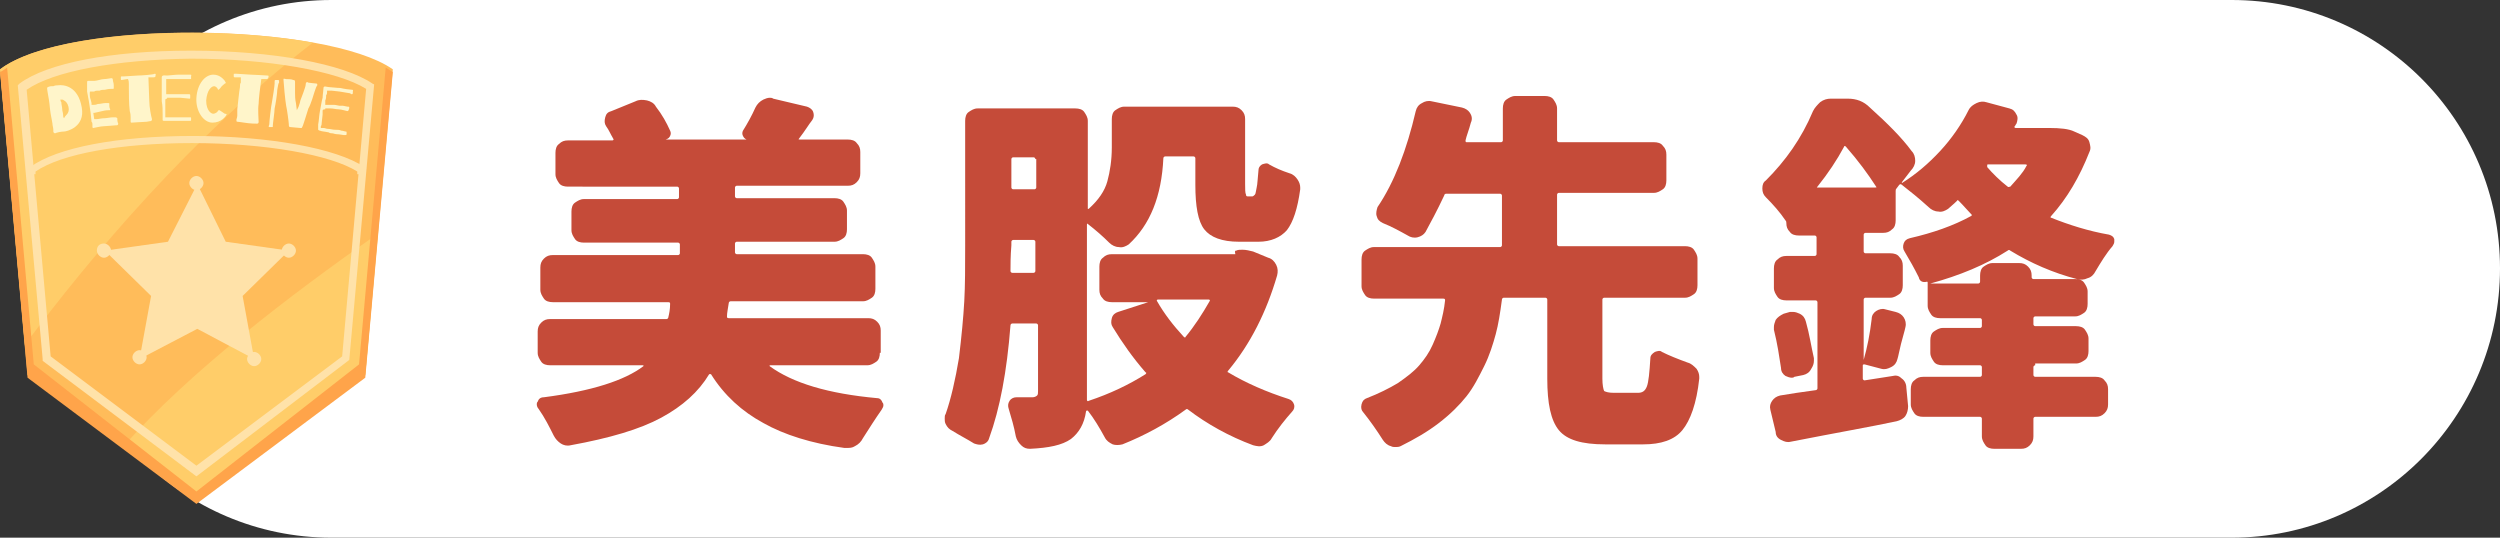 <?xml version="1.0" encoding="utf-8"?>
<!-- Generator: Adobe Illustrator 27.6.1, SVG Export Plug-In . SVG Version: 6.00 Build 0)  -->
<svg version="1.1" id="圖層_1" xmlns="http://www.w3.org/2000/svg" xmlns:xlink="http://www.w3.org/1999/xlink" x="0px" y="0px"
	 viewBox="0 0 281.3 60.5" style="enable-background:new 0 0 281.3 60.5;" xml:space="preserve">
<rect x="0" y="0" width="281.3" height="60.5" fill="#333333" stroke="none"/>
<style type="text/css">
	.st0{fill:#FFFFFF;}
	.st1{fill:#C54B39;}
	.st2{fill:#FFBC5A;}
	.st3{fill:#FFCD69;}
	.st4{fill:#FFA44A;}
	.st5{fill:#FFE2A9;}
	.st6{fill:#FFF5CA;}
</style>
<g>
	<path class="st0" d="M251.1,60.5H37.3C20.6,60.5,7,46.9,7,30.2v0C7,13.5,20.6,0,37.3,0l213.8,0c16.7,0,30.2,13.5,30.2,30.2v0
		C281.3,46.9,267.8,60.5,251.1,60.5z"/>
	<g>
		<path class="st1" d="M99,39.7c0,0.4-0.1,0.8-0.4,1s-0.6,0.4-1,0.4h-11c0,0,0,0,0,0c0,0,0,0.1,0,0.1c2.6,1.9,6.6,3.1,12.1,3.6
			c0.3,0,0.5,0.2,0.6,0.5c0.1,0.1,0.1,0.2,0.1,0.3c0,0.2-0.1,0.3-0.2,0.5c-0.7,1-1.4,2.1-2.1,3.2c-0.2,0.4-0.5,0.7-0.9,0.9
			c-0.3,0.2-0.6,0.2-0.9,0.2c-0.1,0-0.2,0-0.3,0c-3.7-0.5-6.8-1.5-9.1-2.8c-2.4-1.3-4.4-3.1-5.9-5.5c0,0-0.1,0-0.1,0s-0.1,0-0.1,0
			c-1.2,2-3,3.6-5.4,4.9c-2.4,1.3-5.8,2.3-10.2,3.1c-0.4,0.1-0.8,0-1.1-0.2s-0.6-0.5-0.8-0.9c-0.5-1-1-2-1.7-3
			c-0.1-0.1-0.2-0.3-0.2-0.5c0-0.1,0-0.2,0.1-0.3c0.1-0.3,0.3-0.5,0.7-0.5c5.4-0.7,9.1-1.9,11.2-3.5c0,0,0-0.1,0-0.1c0,0,0,0-0.1,0
			H61.9c-0.4,0-0.8-0.1-1-0.4s-0.4-0.6-0.4-1v-2.4c0-0.4,0.1-0.7,0.4-1s0.6-0.4,1-0.4h13.1c0.1,0,0.2-0.1,0.2-0.2
			c0.1-0.4,0.2-0.9,0.2-1.5c0-0.1,0-0.2-0.2-0.2H62.2c-0.4,0-0.8-0.1-1-0.4s-0.4-0.6-0.4-1v-2.5c0-0.4,0.1-0.7,0.4-1s0.6-0.4,1-0.4
			h14.1c0.1,0,0.2-0.1,0.2-0.2v-1c0-0.1-0.1-0.2-0.2-0.2H65.7c-0.4,0-0.8-0.1-1-0.4s-0.4-0.6-0.4-1v-2.1c0-0.4,0.1-0.8,0.4-1
			s0.6-0.4,1-0.4h10.5c0.1,0,0.2-0.1,0.2-0.2v-1c0-0.1-0.1-0.2-0.2-0.2H63.9c-0.4,0-0.8-0.1-1-0.4s-0.4-0.6-0.4-1v-2.4
			c0-0.4,0.1-0.8,0.4-1c0.3-0.3,0.6-0.4,1-0.4h5c0.1,0,0.2-0.1,0.1-0.2c-0.3-0.5-0.5-1-0.8-1.4c-0.2-0.3-0.2-0.6-0.1-1
			c0.1-0.4,0.3-0.6,0.7-0.7l2.7-1.1c0.4-0.2,0.8-0.2,1.3-0.1c0.4,0.1,0.8,0.3,1,0.7c0.7,0.9,1.2,1.8,1.6,2.7c0.1,0.2,0.1,0.4,0,0.6
			c-0.1,0.2-0.2,0.3-0.5,0.4c0,0,0,0,0,0H84c-0.2-0.1-0.3-0.2-0.4-0.4s-0.1-0.4,0-0.6c0.5-0.8,1-1.7,1.4-2.6
			c0.2-0.4,0.5-0.7,0.9-0.9c0.2-0.1,0.5-0.2,0.7-0.2c0.1,0,0.3,0,0.4,0.1l3.8,0.9c0.3,0.1,0.6,0.3,0.7,0.6c0.1,0.3,0.1,0.6-0.1,0.9
			c-0.4,0.5-0.8,1.2-1.5,2.1c-0.1,0.1,0,0.1,0.1,0.1h5.4c0.4,0,0.8,0.1,1,0.4c0.3,0.3,0.4,0.6,0.4,1v2.4c0,0.4-0.1,0.7-0.4,1
			s-0.6,0.4-1,0.4H82.9c-0.1,0-0.2,0.1-0.2,0.2v1c0,0.1,0.1,0.2,0.2,0.2h11c0.4,0,0.8,0.1,1,0.4s0.4,0.6,0.4,1v2.1
			c0,0.4-0.1,0.8-0.4,1s-0.6,0.4-1,0.4h-11c-0.1,0-0.2,0.1-0.2,0.2v1c0,0.1,0.1,0.2,0.2,0.2h14.2c0.4,0,0.8,0.1,1,0.4s0.4,0.6,0.4,1
			v2.5c0,0.4-0.1,0.8-0.4,1s-0.6,0.4-1,0.4H82.2c-0.1,0-0.2,0.1-0.2,0.2c-0.1,0.7-0.2,1.1-0.2,1.5c0,0.1,0,0.2,0.2,0.2h15.7
			c0.4,0,0.7,0.1,1,0.4s0.4,0.6,0.4,1V39.7z"/>
		<path class="st1" d="M139.1,28.2c0.2-0.1,0.4-0.1,0.7-0.1c0.4,0,0.8,0.1,1.2,0.2l1.7,0.7c0.4,0.1,0.7,0.4,0.9,0.8
			c0.2,0.4,0.2,0.8,0.1,1.2c-1.2,4.1-3,7.7-5.5,10.7c-0.1,0.1-0.1,0.2,0,0.2c2,1.2,4.3,2.2,6.8,3c0.3,0.1,0.5,0.3,0.6,0.6
			c0.1,0.3,0,0.6-0.2,0.8c-0.8,0.9-1.6,1.9-2.3,3c-0.2,0.4-0.6,0.6-0.9,0.8c-0.4,0.2-0.8,0.1-1.2,0c-2.7-1-5.2-2.4-7.3-4
			c-0.1-0.1-0.2-0.1-0.3,0c-2.2,1.6-4.6,2.9-7.1,3.9c-0.4,0.1-0.8,0.1-1.1,0c-0.4-0.2-0.7-0.4-0.9-0.8c-0.6-1.1-1.2-2.1-1.9-3
			c0,0-0.1,0-0.1,0c0,0-0.1,0-0.1,0.1c-0.2,1.4-0.8,2.4-1.7,3.1c-1,0.7-2.5,1-4.6,1.1h0c-0.4,0-0.7-0.1-1-0.4
			c-0.3-0.3-0.5-0.6-0.6-1c-0.2-1.1-0.5-2.1-0.8-3.1c-0.1-0.3-0.1-0.6,0.1-0.9c0.2-0.3,0.5-0.4,0.8-0.4c0.3,0,0.9,0,1.8,0
			c0.2,0,0.4-0.1,0.5-0.2c0.1-0.1,0.1-0.3,0.1-0.5v-7.4c0-0.1-0.1-0.2-0.2-0.2h-2.7c-0.1,0-0.2,0.1-0.2,0.2
			c-0.4,5.2-1.2,9.4-2.4,12.7c-0.1,0.4-0.4,0.6-0.7,0.7c-0.4,0.1-0.7,0-1-0.1c-0.8-0.5-1.6-0.9-2.4-1.4c-0.4-0.2-0.6-0.4-0.8-0.8
			c-0.1-0.2-0.1-0.4-0.1-0.6s0-0.4,0.1-0.5c0.6-1.7,1.1-3.9,1.5-6.3c0.3-2.5,0.5-4.6,0.6-6.4c0.1-1.8,0.1-3.9,0.1-6.3V13.6
			c0-0.4,0.1-0.8,0.4-1s0.6-0.4,1-0.4h11c0.4,0,0.8,0.1,1,0.4s0.4,0.6,0.4,1v9.8c0,0.1,0,0.1,0,0.1c0,0,0.1,0,0.1,0
			c1.1-1,1.8-2,2.1-3.1c0.3-1.1,0.5-2.4,0.5-3.8v-3.2c0-0.4,0.1-0.8,0.4-1s0.6-0.4,1-0.4h12.2c0.4,0,0.7,0.1,1,0.4s0.4,0.6,0.4,1
			v7.3c0,0.6,0,1,0.1,1.2c0,0.2,0.1,0.2,0.3,0.2h0.4c0.1,0,0.2-0.1,0.3-0.2c0.1-0.1,0.1-0.4,0.2-0.8c0.1-0.4,0.1-1,0.2-1.9
			c0-0.3,0.1-0.5,0.4-0.7c0.3-0.1,0.6-0.2,0.8,0c0.7,0.4,1.4,0.7,2.3,1c0.4,0.1,0.7,0.4,0.9,0.7c0.2,0.3,0.3,0.6,0.3,0.9
			c0,0.1,0,0.1,0,0.2c-0.3,2.2-0.8,3.7-1.5,4.6c-0.7,0.8-1.8,1.3-3.2,1.3h-2.2c-1.9,0-3.2-0.5-3.9-1.4c-0.7-0.9-1-2.6-1-5v-3
			c0-0.1-0.1-0.2-0.2-0.2h-3.2c-0.1,0-0.2,0.1-0.2,0.2c-0.2,4.3-1.5,7.5-3.9,9.7c-0.3,0.2-0.7,0.4-1.1,0.3c-0.4,0-0.8-0.2-1.1-0.5
			c-0.7-0.7-1.5-1.4-2.4-2.1c-0.1-0.1-0.1,0-0.1,0.1v18.9v0.8c0,0.1,0.1,0.2,0.2,0.1c2.4-0.8,4.5-1.8,6.4-3c0.1-0.1,0.1-0.2,0-0.2
			c-1.4-1.6-2.6-3.3-3.7-5.1c-0.2-0.3-0.2-0.6-0.1-1c0.1-0.4,0.4-0.6,0.7-0.7l3.4-1.1c0,0,0,0,0,0h-4.1c-0.4,0-0.8-0.1-1-0.4
			c-0.3-0.3-0.4-0.6-0.4-1v-2.6c0-0.4,0.1-0.8,0.4-1c0.3-0.3,0.6-0.4,1-0.4h13.9C138.9,28.2,139,28.2,139.1,28.2z M113.7,30.5
			c0,0.1,0.1,0.2,0.2,0.2h2.4c0.1,0,0.2-0.1,0.2-0.2v-3.3c0-0.1-0.1-0.2-0.2-0.2H114c-0.1,0-0.2,0.1-0.2,0.2v0.4
			C113.7,28.8,113.7,29.8,113.7,30.5z M116.5,17.9c0-0.1-0.1-0.2-0.2-0.2H114c-0.1,0-0.2,0.1-0.2,0.2v3.2c0,0.1,0.1,0.2,0.2,0.2h2.4
			c0.1,0,0.2-0.1,0.2-0.2V17.9z M136.1,33.9c0.1-0.1,0-0.2-0.1-0.2h-5.7c-0.1,0-0.2,0.1-0.1,0.2c0.8,1.4,1.8,2.7,3,4
			c0.1,0.1,0.2,0.1,0.2,0C134.4,36.7,135.3,35.3,136.1,33.9z"/>
		<path class="st1" d="M181.6,44.2h2.7c0.5,0,0.8-0.2,1-0.7s0.3-1.6,0.4-3.2c0-0.3,0.2-0.5,0.5-0.7c0.3-0.1,0.6-0.2,0.8,0
			c0.8,0.4,1.8,0.8,2.9,1.2c0.4,0.1,0.7,0.4,1,0.7c0.2,0.3,0.3,0.6,0.3,0.9c0,0.1,0,0.2,0,0.2c-0.3,2.8-1,4.7-1.9,5.8
			s-2.4,1.6-4.4,1.6h-4.3c-2.6,0-4.3-0.5-5.2-1.6s-1.3-3-1.3-5.8v-8.9c0-0.1-0.1-0.2-0.2-0.2h-4.7c-0.1,0-0.2,0.1-0.2,0.2
			c-0.2,1.5-0.4,2.8-0.7,3.9s-0.7,2.4-1.3,3.6s-1.2,2.4-2,3.4c-0.8,1-1.8,2-3.1,3s-2.7,1.8-4.3,2.6c-0.2,0.1-0.4,0.1-0.6,0.1
			c-0.2,0-0.3,0-0.5-0.1c-0.4-0.1-0.7-0.4-0.9-0.7c-0.7-1.1-1.4-2.1-2.2-3.1c-0.2-0.2-0.3-0.5-0.2-0.9s0.3-0.6,0.6-0.7
			c1.3-0.5,2.5-1.1,3.5-1.7c1-0.7,1.8-1.3,2.4-2c0.6-0.7,1.1-1.4,1.5-2.3c0.4-0.9,0.7-1.7,0.9-2.4c0.2-0.8,0.4-1.6,0.5-2.6
			c0-0.1,0-0.2-0.2-0.2h-7.8c-0.4,0-0.8-0.1-1-0.4s-0.4-0.6-0.4-1v-3c0-0.4,0.1-0.8,0.4-1s0.6-0.4,1-0.4h14.2c0.1,0,0.2-0.1,0.2-0.2
			v-5.6c0-0.1-0.1-0.2-0.2-0.2h-6.1c-0.1,0-0.2,0.1-0.2,0.2c-0.8,1.7-1.5,3-2.1,4.1c-0.2,0.3-0.5,0.5-0.9,0.6s-0.8,0-1.1-0.2
			c-0.9-0.5-1.8-1-2.8-1.4c-0.4-0.2-0.6-0.4-0.7-0.8c-0.1-0.3,0-0.7,0.1-1c1.9-2.8,3.3-6.5,4.3-10.8c0.1-0.4,0.3-0.7,0.7-0.9
			c0.3-0.2,0.7-0.3,1.1-0.2l3.4,0.7c0.4,0.1,0.7,0.3,0.9,0.6c0.2,0.3,0.3,0.7,0.1,1.1c-0.2,0.8-0.5,1.5-0.6,2c0,0.1,0,0.2,0.1,0.2
			h3.9c0.1,0,0.2-0.1,0.2-0.2v-3.6c0-0.4,0.1-0.8,0.4-1s0.6-0.4,1-0.4h3.3c0.4,0,0.8,0.1,1,0.4s0.4,0.6,0.4,1v3.6
			c0,0.1,0.1,0.2,0.2,0.2h10.7c0.4,0,0.8,0.1,1,0.4c0.3,0.3,0.4,0.6,0.4,1v2.9c0,0.4-0.1,0.8-0.4,1s-0.6,0.4-1,0.4h-10.7
			c-0.1,0-0.2,0.1-0.2,0.2v5.6c0,0.1,0.1,0.2,0.2,0.2h14.2c0.4,0,0.8,0.1,1,0.4s0.4,0.6,0.4,1v3c0,0.4-0.1,0.8-0.4,1s-0.6,0.4-1,0.4
			h-9.1c-0.1,0-0.2,0.1-0.2,0.2v8.9c0,0.7,0.1,1.2,0.2,1.4C180.7,44.1,181,44.2,181.6,44.2z"/>
		<path class="st1" d="M229,41.1c-0.1,0-0.2,0.1-0.2,0.2v0.9c0,0.1,0.1,0.2,0.2,0.2h6.8c0.4,0,0.8,0.1,1,0.4c0.3,0.3,0.4,0.6,0.4,1
			v1.7c0,0.4-0.1,0.7-0.4,1s-0.6,0.4-1,0.4H229c-0.1,0-0.2,0.1-0.2,0.2v2c0,0.4-0.1,0.7-0.4,1s-0.6,0.4-1,0.4h-3
			c-0.4,0-0.8-0.1-1-0.4s-0.4-0.6-0.4-1v-2c0-0.1-0.1-0.2-0.2-0.2h-6.4c-0.4,0-0.8-0.1-1-0.4s-0.4-0.6-0.4-1v-1.7
			c0-0.4,0.1-0.8,0.4-1c0.3-0.3,0.6-0.4,1-0.4h6.4c0.1,0,0.2-0.1,0.2-0.2v-0.9c0-0.1-0.1-0.2-0.2-0.2h-4.2c-0.4,0-0.8-0.1-1-0.4
			s-0.4-0.6-0.4-1v-1.4c0-0.4,0.1-0.8,0.4-1s0.6-0.4,1-0.4h4.2c0.1,0,0.2-0.1,0.2-0.2v-0.7c0-0.1-0.1-0.2-0.2-0.2h-4.5
			c-0.4,0-0.8-0.1-1-0.4s-0.4-0.6-0.4-1v-2.6c0-0.1,0-0.1-0.1-0.1c-0.4,0.1-0.8,0-0.9-0.5c-0.5-1-1-1.9-1.6-2.9
			c-0.2-0.3-0.2-0.6-0.1-0.9c0.1-0.3,0.3-0.5,0.7-0.6c2.6-0.6,4.9-1.4,6.9-2.5c0.1-0.1,0.1-0.1,0-0.2c-0.4-0.4-0.8-0.9-1.4-1.5
			c-0.1-0.1-0.2-0.1-0.2,0c-0.4,0.4-0.8,0.7-1,0.9c-0.3,0.2-0.7,0.4-1.1,0.3c-0.4,0-0.8-0.2-1.1-0.5c-1.1-1-2.1-1.8-3-2.5
			c-0.1-0.1-0.2-0.1-0.3,0l-0.3,0.4c-0.1,0.1-0.1,0.2-0.1,0.3v3.3c0,0.4-0.1,0.8-0.4,1c-0.3,0.3-0.6,0.4-1,0.4h-2
			c-0.1,0-0.2,0.1-0.2,0.2v1.9c0,0.1,0.1,0.2,0.2,0.2h2.8c0.4,0,0.8,0.1,1,0.4c0.3,0.3,0.4,0.6,0.4,1v2.2c0,0.4-0.1,0.8-0.4,1
			s-0.6,0.4-1,0.4h-2.8c-0.1,0-0.2,0.1-0.2,0.2v6.8c0,0,0,0,0,0s0,0,0,0c0.4-1.4,0.7-2.9,0.9-4.6c0-0.4,0.2-0.7,0.5-0.9
			c0.3-0.2,0.7-0.3,1-0.2l1.2,0.3c0.4,0.1,0.7,0.3,0.9,0.6c0.2,0.3,0.3,0.7,0.2,1.1c-0.1,0.5-0.3,1.1-0.5,1.9
			c-0.2,0.8-0.3,1.4-0.4,1.7c-0.1,0.4-0.3,0.7-0.7,0.9s-0.7,0.3-1.1,0.2l-1.9-0.5c-0.1,0-0.2,0-0.2,0.1v1.5c0,0.1,0.1,0.2,0.2,0.2
			l3.2-0.5c0.4-0.1,0.7,0,1,0.3c0.3,0.2,0.5,0.6,0.5,1l0.2,2.1c0,0.4-0.1,0.8-0.3,1.1s-0.6,0.5-1,0.6c-2.8,0.6-6.8,1.3-11.9,2.3
			c-0.4,0.1-0.7,0-1.1-0.2s-0.6-0.5-0.6-0.9l-0.6-2.5c-0.1-0.4,0-0.7,0.2-1s0.5-0.5,0.9-0.6c1.2-0.2,2.5-0.4,4-0.6
			c0.1,0,0.2-0.1,0.2-0.2v-9.7c0-0.1-0.1-0.2-0.2-0.2H201c-0.4,0-0.8-0.1-1-0.4s-0.4-0.6-0.4-1v-2.2c0-0.4,0.1-0.8,0.4-1
			c0.3-0.3,0.6-0.4,1-0.4h3.2c0.1,0,0.2-0.1,0.2-0.2v-1.9c0-0.1-0.1-0.2-0.2-0.2h-1.8c-0.4,0-0.8-0.1-1-0.4c-0.3-0.3-0.4-0.6-0.4-1
			v0c0-0.1,0-0.2-0.1-0.3c-0.6-0.9-1.4-1.8-2.2-2.6c-0.3-0.3-0.4-0.6-0.4-1c0-0.4,0.1-0.7,0.4-0.9c2.2-2.2,4-4.7,5.3-7.8
			c0.2-0.4,0.5-0.7,0.8-1c0.4-0.3,0.8-0.4,1.2-0.4h1.9c1,0,1.8,0.3,2.5,1c2,1.8,3.6,3.4,4.7,4.9c0.3,0.3,0.4,0.7,0.4,1.1
			c0,0.4-0.2,0.8-0.5,1.1l-1,1.3c0,0,0,0.1,0,0.1c1.6-1,3-2.2,4.3-3.6s2.4-3,3.2-4.6c0.2-0.4,0.5-0.6,0.9-0.8
			c0.4-0.2,0.8-0.2,1.1-0.1l2.6,0.7c0.4,0.1,0.6,0.3,0.8,0.7c0.2,0.3,0.1,0.7,0,1c-0.1,0.1-0.1,0.2-0.2,0.3c-0.1,0.1,0,0.2,0.1,0.2
			h3.8c1.2,0,2.2,0.1,2.8,0.4l0.9,0.4c0.4,0.2,0.7,0.4,0.8,0.8s0.2,0.7,0,1.1c-1.1,2.8-2.5,5.2-4.3,7.2c-0.1,0.1-0.1,0.2,0,0.2
			c2,0.8,4.2,1.5,6.5,1.9c0.3,0.1,0.5,0.2,0.6,0.5c0,0.1,0,0.2,0,0.3c0,0.2-0.1,0.3-0.2,0.5c-0.7,0.8-1.3,1.8-1.9,2.8
			c-0.2,0.4-0.5,0.7-0.9,0.8c-0.4,0.2-0.8,0.2-1.2,0.1c-2.7-0.7-5.2-1.8-7.5-3.2c-0.1-0.1-0.2-0.1-0.3,0c-2.5,1.6-5.4,2.8-8.7,3.7
			c0,0,0,0,0,0c0,0,0,0,0,0h5.4c0.1,0,0.2-0.1,0.2-0.2V31c0-0.4,0.1-0.8,0.4-1s0.6-0.4,1-0.4h3c0.4,0,0.7,0.1,1,0.4s0.4,0.6,0.4,1
			v0.2c0,0.1,0.1,0.2,0.2,0.2h4.7c0.4,0,0.8,0.1,1,0.4s0.4,0.6,0.4,1v1.4c0,0.4-0.1,0.8-0.4,1s-0.6,0.4-1,0.4H229
			c-0.1,0-0.2,0.1-0.2,0.2v0.7c0,0.1,0.1,0.2,0.2,0.2h4.6c0.4,0,0.8,0.1,1,0.4s0.4,0.6,0.4,1v1.4c0,0.4-0.1,0.8-0.4,1
			s-0.6,0.4-1,0.4H229z M199.6,37.1c0-0.1,0-0.2,0-0.3c0-0.3,0.1-0.5,0.2-0.8c0.2-0.3,0.5-0.5,0.9-0.7l0.7-0.2c0.1,0,0.3,0,0.4,0
			c0.2,0,0.5,0.1,0.7,0.2c0.4,0.2,0.6,0.5,0.7,0.9c0.4,1.4,0.6,2.8,0.9,4.1c0,0.1,0,0.2,0,0.3c0,0.3-0.1,0.6-0.3,0.9
			c-0.2,0.4-0.5,0.6-0.9,0.7l-1,0.2c-0.1,0.1-0.2,0.1-0.3,0.1c-0.2,0-0.5-0.1-0.7-0.2c-0.3-0.2-0.5-0.5-0.5-0.9
			C200.2,40.1,200,38.7,199.6,37.1z M204.5,21c-0.1,0.1-0.1,0.1,0.1,0.1h6.4c0.1,0,0.2,0,0.1-0.1c-0.9-1.4-2-2.9-3.4-4.5
			c-0.1-0.1-0.2-0.1-0.2,0C206.7,18,205.7,19.5,204.5,21z M223.7,18.5c-0.1,0-0.1,0-0.1,0.1c0,0.1,0,0.1,0,0.2
			c0.6,0.7,1.4,1.5,2.3,2.2c0.1,0.1,0.2,0,0.3,0c0.7-0.8,1.4-1.5,1.8-2.3c0.1-0.1,0.1-0.2-0.1-0.2H223.7z"/>
	</g>
	<g>
		<path class="st2" d="M44.2,7.8C36.8,2.6,7.7,2,0,7.8l3.1,34.4l19,14.3l19-14.3L44.2,7.8z"/>
		<g>
			<path class="st3" d="M35.2,4.8C23.5,2.7,5.7,3.5,0,7.8l2.8,31C10,29.1,21.7,15.2,35.2,4.8z"/>
			<path class="st3" d="M13.9,50.2l8.2,6.2l19-14.3l1.4-15.8C32.5,33.3,21.4,41.8,13.9,50.2z"/>
		</g>
		<path class="st4" d="M43.4,7.6L40.4,41L22.1,55.3L3.8,41l-3-33.4C0.5,7.8,0.3,8,0,8.1l3.1,34.4l19,14.2l19-14.2l3.1-34.4
			C44,8,43.7,7.8,43.4,7.6z"/>
		<g>
			<polygon class="st5" points="22.2,20.7 25.4,27.2 32.5,28.2 27.3,33.3 28.6,40.4 22.2,37 15.7,40.4 17,33.3 11.8,28.2 18.9,27.2 
							"/>
			<path class="st5" d="M27.8,40.4c0,0.4,0.4,0.8,0.8,0.8c0.4,0,0.8-0.4,0.8-0.8c0-0.4-0.4-0.8-0.8-0.8C28.2,39.6,27.8,40,27.8,40.4
				z"/>
			<path class="st5" d="M31.7,28.2c0,0.4,0.4,0.8,0.8,0.8c0.4,0,0.8-0.4,0.8-0.8s-0.4-0.8-0.8-0.8C32.1,27.4,31.7,27.8,31.7,28.2z"
				/>
			<path class="st5" d="M21.3,20.6c0,0.4,0.4,0.8,0.8,0.8c0.4,0,0.8-0.4,0.8-0.8c0-0.4-0.4-0.8-0.8-0.8
				C21.7,19.8,21.3,20.2,21.3,20.6z"/>
			<path class="st5" d="M10.9,28.2c0,0.4,0.4,0.8,0.8,0.8c0.4,0,0.8-0.4,0.8-0.8c0-0.4-0.4-0.8-0.8-0.8
				C11.2,27.4,10.9,27.7,10.9,28.2z"/>
			<path class="st5" d="M14.9,40.2c0,0.4,0.4,0.8,0.8,0.8c0.4,0,0.8-0.4,0.8-0.8c0-0.4-0.4-0.8-0.8-0.8
				C15.3,39.4,14.9,39.8,14.9,40.2z"/>
		</g>
		<g>
			<path class="st5" d="M22.1,53.6l-17.3-13l0-0.2L2,9.6l0.2-0.2c3.1-2.3,10.3-3.7,19.3-3.7c9.2,0,17.2,1.5,20.4,3.7l0.2,0.1
				l-2.8,31L22.1,53.6z M5.7,40.1l16.4,12.3l16.4-12.3l2.7-30.1c-3.2-2-11-3.4-19.7-3.4C13.1,6.7,6,8,3,10.1L5.7,40.1z"/>
		</g>
		<g>
			<path class="st6" d="M6.5,9.6c0.7-0.1,2.3,0.1,2.7,2.5c0.4,2.2-1.7,2.7-2,2.7c-0.3,0-0.8,0.1-1,0.2c-0.1,0-0.2-0.1-0.2-0.2
				c0-0.1,0-0.1,0-0.2c0-0.2-0.1-0.5-0.1-0.7c0-0.1-0.1-0.5-0.2-1.1c-0.1-0.6-0.1-1-0.2-1.6c-0.1-0.6-0.2-1.1-0.2-1.3
				c0-0.1,0.3-0.2,0.5-0.2L6,9.7C6.2,9.6,6.4,9.6,6.5,9.6z M7.5,12.9c0.2-0.2,0.3-0.5,0.2-0.9c-0.1-0.4-0.3-0.6-0.5-0.7
				c-0.1-0.1-0.2-0.1-0.4-0.1c0,0.1,0,0.2,0.1,0.3c0,0.3,0.1,0.5,0.1,0.8c0,0.2,0.1,0.4,0.1,0.6c0,0.1,0,0.3,0.1,0.4
				C7.3,13.1,7.4,13,7.5,12.9z"/>
			<path class="st6" d="M10,11.4c-0.1-0.6-0.1-0.6-0.2-1.1C9.8,9.9,9.8,9.5,9.8,9.3c0-0.1,0-0.2,0.1-0.2c0,0,0.1,0,0.1,0
				c0.1,0,0.2,0,0.6,0c0.3,0,0.8-0.2,1.1-0.2c0.3,0,0.7-0.1,0.8-0.1c0.1,0,0.2,0,0.2,0.2c0,0.2,0.1,0.3,0.1,0.6c0,0.1,0,0.1,0,0.3
				c0,0.1,0,0.1-0.1,0.1c-0.1,0-0.1,0-0.2,0c-0.1,0-0.3,0-0.7,0.1c-0.2,0-0.4,0-0.6,0.1c-0.1,0-0.1,0-0.2,0c-0.1,0-0.3,0-0.4,0.1
				c-0.2,0-0.4,0-0.4,0c-0.1,0-0.1,0-0.1,0.2c0,0.1,0,0.5,0.1,0.7l0.1,0.4c0,0.1,0,0.2,0,0.2c0.1,0,0.1,0,0.2,0c0.1,0,0.3,0,0.5-0.1
				c0.3,0,0.6-0.1,0.8-0.1c0.2,0,0.3,0,0.4,0c0.1,0,0.1,0,0.1,0.1c0,0.1,0,0.1,0,0.2c0,0.1,0,0.2,0.1,0.4c0,0.1,0,0.1-0.1,0.1
				c0,0-0.1,0-0.1,0c-0.1,0-0.3,0-0.7,0.1c-0.5,0.1-0.8,0.2-0.9,0.2c-0.1,0-0.1,0-0.1,0c0,0,0,0,0,0l0.1,0.7c0,0,0.1,0,0.1,0
				c0.1,0,0.1,0,0.2,0c0.2,0,0.5-0.1,0.9-0.1c0.2,0,0.6-0.1,0.9-0.1c0.1,0,0.2,0,0.3,0c0.1,0,0.2,0.1,0.2,0.1c0,0,0,0.1,0,0.1
				c0,0.1,0,0.3,0.1,0.5c0,0.2-0.1,0.2-0.3,0.2c-0.2,0-1,0.1-1.3,0.1c-0.4,0-1.1,0.2-1.2,0.2c0,0,0,0,0,0c-0.1,0-0.1-0.1-0.1-0.1
				c0-0.1,0-0.2,0-0.3c0-0.1,0-0.2-0.1-0.3l-0.1-1C10.1,12.1,10.1,12,10,11.4z"/>
			<path class="st6" d="M16.8,11.4c0,0.6,0.2,1.7,0.3,2c0,0.3-0.2,0.2-0.6,0.3c-0.4,0-1.5,0.1-1.7,0.1c-0.1,0-0.1-0.1-0.1-0.1
				c0-0.1,0-0.3,0-0.5c0-0.1,0-0.4-0.1-0.7c-0.1-0.8-0.1-2-0.1-2.5c0-0.2,0-0.4,0-0.5c0-0.2,0-0.4-0.1-0.6c-0.1,0-0.1,0-0.1,0
				c-0.1,0-0.5,0.1-0.6,0.1c-0.1,0-0.1,0-0.1-0.1c0-0.1,0-0.1,0-0.2c0-0.1,0-0.1,0.1-0.1c0,0,0.1,0,0.2,0l1.6-0.1
				c0.4,0,1.8-0.1,1.9-0.2c0.2,0,0.1,0.1,0.1,0.2c0,0.1,0,0.2-0.2,0.2c-0.1,0-0.3,0-0.6,0l0,0C16.7,9.3,16.8,10.9,16.8,11.4z"/>
			<path class="st6" d="M18.6,11.3c0,0.2,0,0.2,0,0.4l0,0.9c0,0.1,0,0.3,0,0.4c0,0.1,0,0.1,0,0.2c0.1,0,0.2,0,0.3,0
				c0.2,0,0.3,0,0.5,0c0.3,0,0.5,0,0.8,0c0.3,0,0.5,0,0.7,0c0.2,0,0.4,0,0.5,0c0.1,0,0.1,0,0.1,0.1c0,0.1,0,0.2,0,0.2
				c0,0.1,0,0.1-0.2,0.1c0,0-0.1,0-0.1,0c-0.1,0-0.5,0-0.8,0c-0.2,0-0.4,0-0.5,0c-0.1,0-0.3,0-0.4,0c-0.4,0-0.8,0-1,0
				c-0.1,0-0.2,0-0.2-0.1c0,0,0-0.1,0-0.1c0,0,0-0.1,0-0.1c0-0.1,0-0.1,0-0.4c0-0.5,0-1-0.1-1.5c0-0.5,0-1.3,0-1.6
				c0-0.3,0-0.9,0-1.1c0-0.3,0.4-0.2,0.6-0.2c0.2,0,0.9-0.1,1.3-0.1c0.4,0,1.2,0,1.3,0c0.2,0,0.1,0.1,0.1,0.2c0,0,0,0,0,0.1
				c0,0.1,0,0.2,0,0.2c-0.1,0-0.1,0-0.2,0l-1.2,0l-0.9,0c-0.1,0-0.2,0-0.3,0l-0.2,0l0,0.2c0,0.1,0,0.2,0,0.4c0,0.2,0,0.4,0,0.6
				l0,0.3c0,0.1,0,0.1,0,0.2c0.1,0,0.1,0,0.2,0l0.3,0c0.1,0,0.3,0,0.5,0c0.2,0,0.5,0,0.6,0c0.1,0,0.2,0,0.4,0c0.1,0,0.4,0,0.5,0
				c0,0,0.1,0,0.1,0c0,0,0,0,0,0c0.1,0,0.1,0.1,0.1,0.1c0,0,0,0.2,0,0.3c0,0.1,0,0.1-0.1,0.1c-0.1,0-0.8-0.1-1-0.1
				c-0.3,0-0.6,0-0.9,0c-0.2,0-0.3,0-0.4,0c-0.1,0-0.1,0-0.2,0l0,0.1C18.6,11.1,18.6,11.2,18.6,11.3z"/>
			<path class="st6" d="M25.5,12.9C25.5,12.9,25.5,12.9,25.5,12.9c-0.1,0.2-0.6,0.9-1.6,0.9c-1,0-1.9-1.3-1.8-2.8
				c0.1-1.6,1-2.6,1.9-2.6c0.8,0,1.2,0.6,1.3,0.7c0,0.1,0.1,0.1,0.1,0.2c0,0,0,0.1-0.1,0.1c-0.1,0.1-0.4,0.3-0.5,0.5
				c-0.1,0.1-0.2,0.2-0.2,0.2c0,0-0.1,0-0.1-0.1c-0.1-0.2-0.3-0.3-0.4-0.3c-0.3,0-0.8,0.4-0.9,1.6c0,1.2,0.6,1.5,0.8,1.5
				c0.2,0,0.5-0.2,0.5-0.3c0.1-0.1,0.1-0.1,0.1-0.1c0,0,0.1,0,0.1,0l0.6,0.4C25.4,12.8,25.5,12.8,25.5,12.9z"/>
			<path class="st6" d="M29.1,11.7c-0.1,0.6,0,1.7,0,2c0,0.3-0.2,0.2-0.7,0.2c-0.4,0-1.5-0.2-1.7-0.2c-0.1,0-0.1-0.1-0.1-0.2
				c0-0.1,0.1-0.3,0.1-0.5c0-0.1,0-0.4,0-0.7c0.1-0.8,0.2-2,0.3-2.5c0-0.2,0-0.4,0.1-0.5c0-0.2,0-0.4,0-0.6c-0.1,0-0.1,0-0.1,0
				c-0.1,0-0.5,0-0.6,0c-0.1,0-0.1-0.1-0.1-0.1c0-0.1,0-0.1,0-0.2c0-0.1,0-0.1,0.1-0.1c0,0,0.1,0,0.2,0l1.6,0.1
				c0.4,0,1.8,0.1,1.9,0.1c0.2,0,0.1,0.1,0.1,0.2c0,0.1-0.1,0.2-0.2,0.2c-0.1,0-0.3,0-0.6,0l0,0C29.3,9.6,29.1,11.2,29.1,11.7z"/>
			<path class="st6" d="M31.2,10.1c0,0.4-0.2,1.7-0.3,2.1c0,0.4-0.2,1.7-0.2,1.9c0,0,0,0.1,0,0.1c0,0.1,0,0.1-0.1,0.1
				c0,0-0.1,0-0.2,0c-0.2,0-0.2,0-0.1-0.3c0-0.3,0.2-2.1,0.3-2.5c0.1-0.5,0.3-1.9,0.3-2.1c0-0.1,0-0.1,0-0.2c0-0.1,0-0.2,0.1-0.2
				c0.1,0,0.2,0,0.3,0c0.1,0,0.1,0.1,0.1,0.1c0,0.1,0,0.1,0,0.2C31.3,9.4,31.3,9.6,31.2,10.1z"/>
			<path class="st6" d="M33.8,11.3c0.1-0.3,0.6-1.5,0.6-1.8c0-0.3,0.2-0.3,0.3-0.2c0.1,0,0.7,0.1,0.9,0.1c0.1,0,0.1,0.1,0.1,0.1
				c0,0,0,0.1,0,0.1c-0.1,0.1-0.2,0.4-0.3,0.7c-0.1,0.3-0.4,1.4-0.7,1.9c-0.2,0.6-0.6,2-0.7,2.1c0,0.1-0.1,0.1-0.1,0.1
				c0,0-0.1,0-0.1,0c-0.1,0-1-0.1-1.1-0.1c-0.2,0-0.2-0.1-0.2-0.3c0-0.2-0.2-1.7-0.3-2.1c-0.1-0.5-0.3-2.7-0.3-2.9c0,0,0-0.1,0-0.1
				c0-0.1,0.2,0,0.3,0c0.2,0,0.6,0,0.8,0.1c0.2,0,0.2,0.1,0.2,0.3c0,0.1,0,0.6,0,1.2c0,0.2,0,0.7,0.1,1.1l0.1,0.8l0.2-0.4
				C33.7,11.7,33.8,11.4,33.8,11.3z"/>
			<path class="st6" d="M36.3,12.5c0,0.2,0,0.2,0,0.4l-0.1,0.9c0,0.1,0,0.3-0.1,0.4c0,0.1,0,0.1,0,0.2c0.1,0,0.2,0,0.3,0
				c0.2,0,0.3,0.1,0.5,0.1c0.3,0,0.5,0.1,0.8,0.1c0.3,0,0.5,0,0.7,0.1c0.2,0,0.4,0.1,0.5,0.1c0.1,0,0.1,0,0.1,0.1c0,0.1,0,0.1,0,0.2
				c0,0.1-0.1,0.1-0.2,0.1c0,0-0.1,0-0.1,0c-0.1,0-0.5-0.1-0.8-0.1c-0.2,0-0.4-0.1-0.5-0.1c-0.1,0-0.3,0-0.4-0.1
				c-0.4-0.1-0.8-0.1-1-0.2c-0.1,0-0.2-0.1-0.2-0.1c0,0,0-0.1,0-0.1c0,0,0-0.1,0-0.1c0-0.1,0-0.1,0-0.4c0.1-0.5,0.1-1,0.2-1.5
				c0.1-0.5,0.2-1.2,0.3-1.5c0-0.3,0.1-0.9,0.1-1.1c0-0.3,0.4-0.1,0.6-0.1c0.2,0,0.9,0.1,1.3,0.1c0.4,0.1,1.1,0.2,1.3,0.2
				c0.2,0,0.1,0.1,0.1,0.2c0,0,0,0,0,0.1c0,0.1,0,0.2-0.1,0.2c-0.1,0-0.1,0-0.2-0.1l-1.2-0.2l-0.9-0.1c-0.1,0-0.2,0-0.3,0l-0.2,0
				l0,0.2c0,0.1,0,0.2-0.1,0.3c0,0.2,0,0.4-0.1,0.6l0,0.3c0,0.1,0,0.1,0,0.2c0.1,0,0.1,0,0.2,0l0.3,0c0.1,0,0.3,0,0.5,0
				c0.2,0,0.5,0.1,0.6,0.1c0.1,0,0.2,0,0.4,0c0.1,0,0.4,0.1,0.5,0.1c0,0,0.1,0,0.1,0c0,0,0,0,0,0c0.1,0,0.1,0.1,0.1,0.1
				c0,0,0,0.2-0.1,0.3c0,0.1,0,0.1-0.1,0.1c-0.1,0-0.7-0.2-1-0.2c-0.3,0-0.6-0.1-0.9-0.1c-0.2,0-0.3,0-0.4,0c-0.1,0-0.1,0-0.2,0
				l0,0.1C36.3,12.3,36.3,12.4,36.3,12.5z"/>
		</g>
		<path class="st5" d="M4,19.6l0-0.3c2.9-2,9.6-3.2,17.6-3.2c8.2,0,15.6,1.3,18.6,3.2l0,0.3h0.9l0.1-0.7l-0.2-0.1
			c-3.1-2.1-10.7-3.5-19.3-3.5c-8.5,0-15.3,1.3-18.3,3.5l-0.2,0.1l0.1,0.7H4z"/>
	</g>
</g>
</svg>
